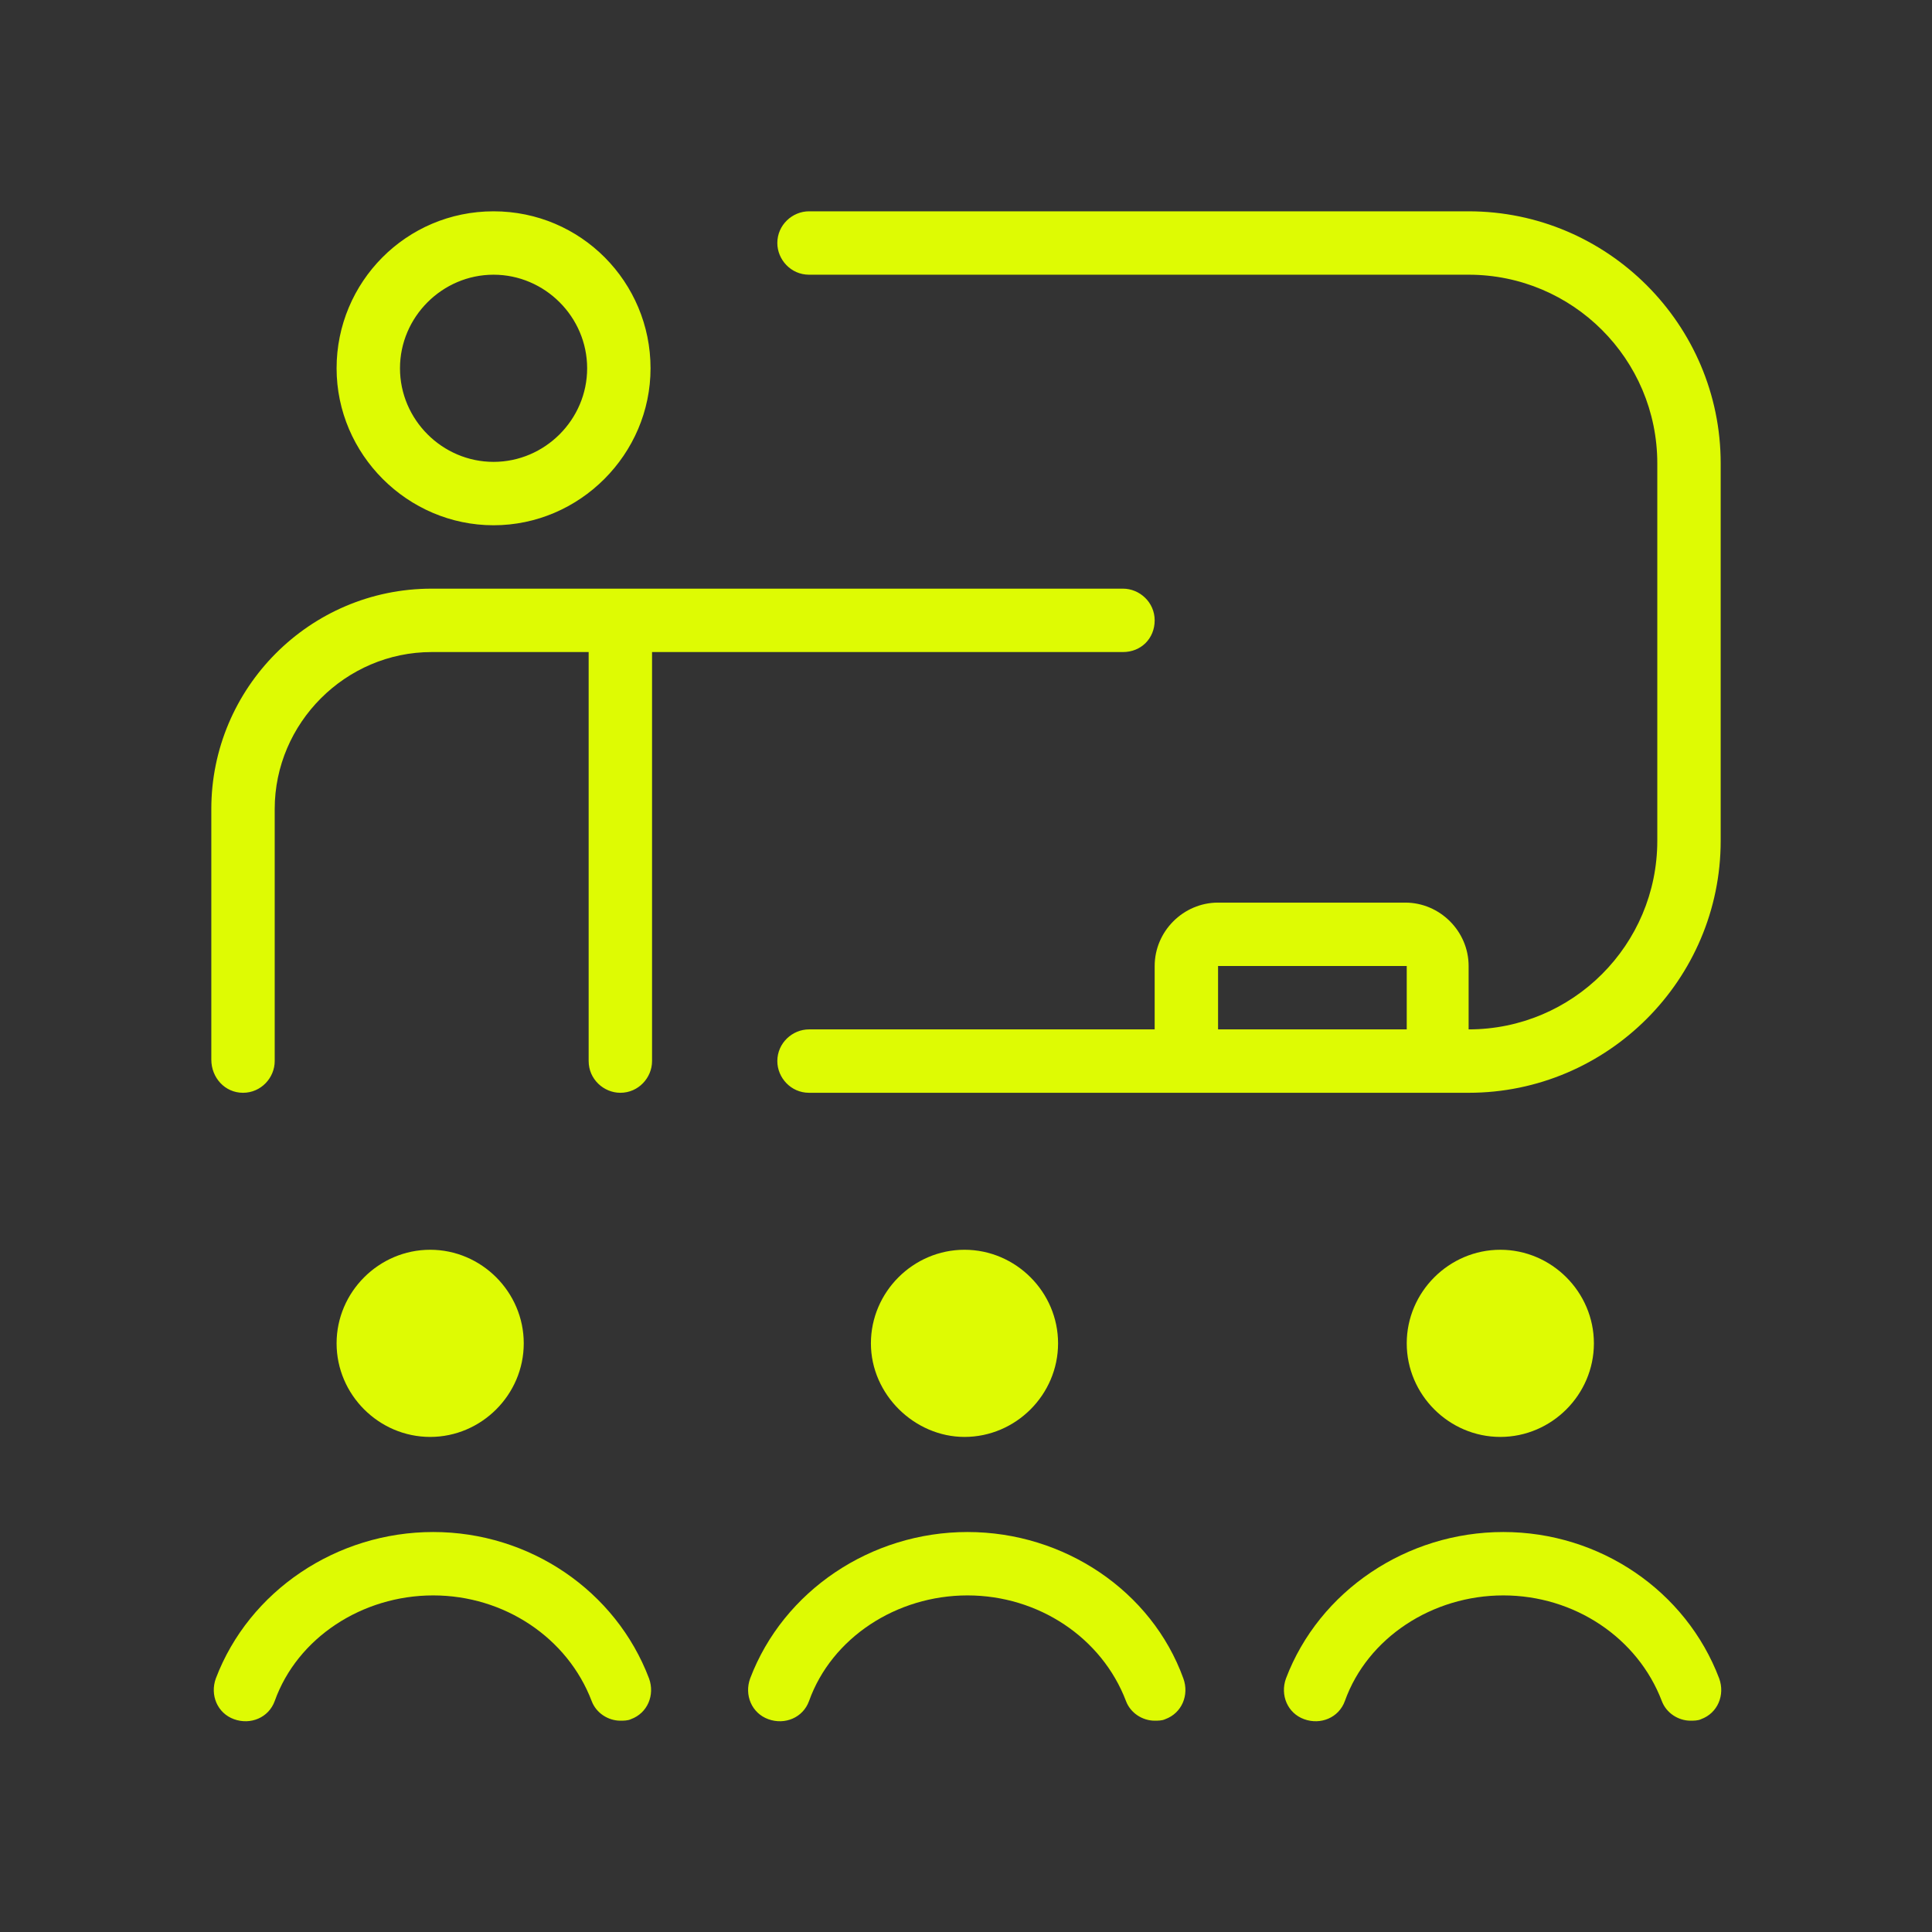 <?xml version="1.0" encoding="UTF-8"?>
<svg xmlns="http://www.w3.org/2000/svg" xmlns:xlink="http://www.w3.org/1999/xlink" version="1.1" id="Capa_1" x="0px" y="0px" viewBox="0 0 128 128" style="enable-background:new 0 0 128 128;" xml:space="preserve">
<rect x="0" y="0" width="128" height="128" fill="#333333" stroke="none"/>
<style type="text/css">
	.st0{fill:#DEFB03;}
</style>
<path class="st0" d="M97.3,14H53.6c-1.1,0-2.1,0.9-2.1,2.1c0,1.1,0.9,2.1,2.1,2.1h43.7c6.9,0,12.5,5.6,12.5,12.5v25  c0,6.9-5.6,12.5-12.5,12.5V64c0-2.3-1.9-4.2-4.2-4.2H80.7c-2.3,0-4.2,1.9-4.2,4.2v4.2H53.6c-1.1,0-2.1,0.9-2.1,2.1  c0,1.1,0.9,2.1,2.1,2.1h43.7c9.2,0,16.7-7.5,16.7-16.7v-25C114,21.5,106.5,14,97.3,14z M80.7,64h12.5v4.2H80.7V64z M32.7,34.8  c5.7,0,10.4-4.7,10.4-10.4S38.5,14,32.7,14s-10.4,4.7-10.4,10.4S27,34.8,32.7,34.8z M32.7,18.2c3.4,0,6.2,2.8,6.2,6.2  s-2.8,6.2-6.2,6.2s-6.2-2.8-6.2-6.2S29.3,18.2,32.7,18.2z M43.2,43.2v27.1c0,1.1-0.9,2.1-2.1,2.1c-1.1,0-2.1-0.9-2.1-2.1V43.2H28.6  c-5.7,0-10.4,4.7-10.4,10.4v16.7c0,1.1-0.9,2.1-2.1,2.1S14,71.4,14,70.2V53.6c0-8,6.5-14.6,14.6-14.6h45.8c1.1,0,2.1,0.9,2.1,2.1  s-0.9,2.1-2.1,2.1H43.2z M22.3,89c0-3.4,2.8-6.2,6.2-6.2s6.2,2.8,6.2,6.2s-2.8,6.2-6.2,6.2S22.3,92.4,22.3,89z M57.7,89  c0-3.4,2.8-6.2,6.2-6.2c3.4,0,6.2,2.8,6.2,6.2s-2.8,6.2-6.2,6.2C60.6,95.2,57.7,92.4,57.7,89z M93.2,89c0-3.4,2.8-6.2,6.2-6.2  c3.4,0,6.2,2.8,6.2,6.2s-2.8,6.2-6.2,6.2C96,95.2,93.2,92.4,93.2,89z M78.4,111.2c0.4,1.1-0.1,2.3-1.2,2.7c-0.2,0.1-0.5,0.1-0.7,0.1  c-0.8,0-1.6-0.5-1.9-1.3c-1.6-4.2-5.8-7-10.5-7s-9,2.8-10.5,7c-0.4,1.1-1.6,1.6-2.7,1.2c-1.1-0.4-1.6-1.6-1.2-2.7  c2.2-5.8,8-9.7,14.4-9.7S76.3,105.4,78.4,111.2z M113.9,111.2c0.4,1.1-0.1,2.3-1.2,2.7c-0.2,0.1-0.5,0.1-0.7,0.1  c-0.8,0-1.6-0.5-1.9-1.3c-1.6-4.2-5.8-7-10.5-7c-4.7,0-9,2.8-10.5,7c-0.4,1.1-1.6,1.6-2.7,1.2c-1.1-0.4-1.6-1.6-1.2-2.7  c2.2-5.8,8-9.7,14.4-9.7S111.7,105.4,113.9,111.2z M43,111.2c0.4,1.1-0.1,2.3-1.2,2.7c-0.2,0.1-0.5,0.1-0.7,0.1  c-0.8,0-1.6-0.5-1.9-1.3c-1.6-4.2-5.8-7-10.5-7s-9,2.8-10.5,7c-0.4,1.1-1.6,1.6-2.7,1.2c-1.1-0.4-1.6-1.6-1.2-2.7  c2.2-5.8,8-9.7,14.4-9.7S40.8,105.4,43,111.2z"></path>
</svg>
